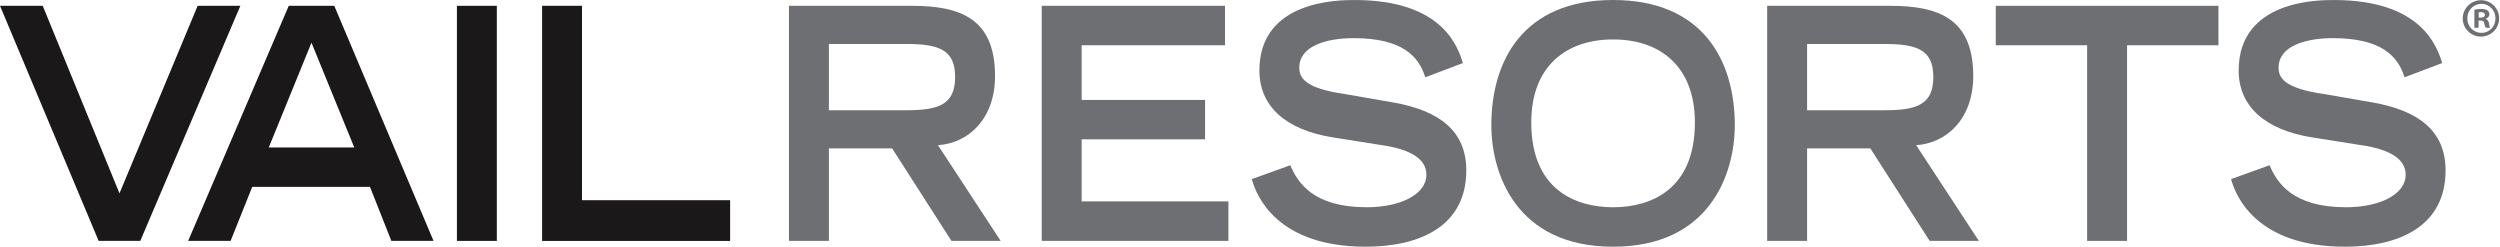 <svg xmlns="http://www.w3.org/2000/svg" xmlns:xlink="http://www.w3.org/1999/xlink" width="312.223" height="30.811" viewBox="0 0 312.223 30.811">
  <defs>
    <clipPath id="clip-path">
      <rect id="Rectangle_1200" data-name="Rectangle 1200" width="312.223" height="30.811" transform="translate(0 0)" fill="none"/>
    </clipPath>
  </defs>
  <g id="Group_937" data-name="Group 937" transform="translate(0 0)">
    <g id="Group_936" data-name="Group 936" clip-path="url(#clip-path)">
      <path id="Path_7329" data-name="Path 7329" d="M113.139,13.77c4.073,0,6.146-.687,6.146-4.16,0-3.431-2.073-4.118-6.146-4.118h-9.62V13.77ZM98.533.726h15.343c6.039,0,10.393,1.575,10.393,8.763,0,5.411-3.37,8.4-7.128,8.642l7.831,11.953h-6.145l-7.408-11.548h-7.9V30.084H98.533Z" fill="#6d6f72"/>
      <path id="Path_7330" data-name="Path 7330" d="M130.1.726h22.891V5.652H135.088v6.826H150.5V17.4H135.088v7.754h18.328v4.926H130.1Z" fill="#6d6f72"/>
      <path id="Path_7331" data-name="Path 7331" d="M178,9.651c-.807-2.626-2.879-4.887-8.953-4.887-3.371,0-6.777.97-6.777,3.676,0,1.25.632,2.582,5.722,3.311l6.039,1.049c5.723,1.01,9.094,3.554,9.094,8.48,0,6.946-5.756,9.531-12.57,9.531-10.955,0-13.623-6.219-14.217-8.441l4.808-1.735c.913,2.14,2.809,5.249,9.551,5.249,4.073,0,7.444-1.534,7.444-4.079,0-1.9-1.9-3.149-5.549-3.674l-6.108-.969c-5.9-.93-9.2-3.878-9.2-8.359,0-8.8,9.936-8.8,11.9-8.8,10.993,0,12.883,5.854,13.516,7.874Z" fill="#6d6f72"/>
      <path id="Path_7332" data-name="Path 7332" d="M211.674,15.305c0-7.067-4.389-10.38-10.217-10.38s-10.219,3.313-10.219,10.38c0,8.318,5.444,10.58,10.219,10.58s10.217-2.262,10.217-10.58M201.457,0c11.234,0,15.2,7.591,15.2,15.628,0,6.1-3.125,15.183-15.2,15.183s-15.205-9.086-15.205-15.183C186.252,7.591,190.221,0,201.457,0" fill="#6d6f72"/>
      <path id="Path_7333" data-name="Path 7333" d="M235.306,13.77c4.073,0,6.145-.687,6.145-4.16,0-3.431-2.072-4.118-6.145-4.118h-9.619V13.77ZM220.7.726h15.344c6.039,0,10.392,1.575,10.392,8.763,0,5.411-3.371,8.4-7.129,8.642l7.832,11.953h-6.146l-7.406-11.548h-7.9V30.084H220.7Z" fill="#6d6f72"/>
      <path id="Path_7334" data-name="Path 7334" d="M260.66,5.653H249.25V.726h27.808V5.653h-11.41V30.085H260.66Z" fill="#6d6f72"/>
      <path id="Path_7335" data-name="Path 7335" d="M300.3,9.651c-.807-2.626-2.879-4.887-8.953-4.887-3.371,0-6.775.97-6.775,3.676,0,1.25.63,2.582,5.722,3.311l6.039,1.049c5.723,1.01,9.092,3.554,9.092,8.48,0,6.946-5.756,9.531-12.568,9.531-10.955,0-13.623-6.219-14.221-8.441l4.811-1.735c.912,2.14,2.81,5.249,9.55,5.249,4.073,0,7.444-1.534,7.444-4.079,0-1.9-1.9-3.149-5.549-3.674l-6.108-.969c-5.9-.93-9.2-3.878-9.2-8.359,0-8.8,9.938-8.8,11.9-8.8,10.991,0,12.885,5.854,13.518,7.874Z" fill="#6d6f72"/>
      <path id="Path_7336" data-name="Path 7336" d="M309.918.027a2.272,2.272,0,1,1-2.347,2.264A2.291,2.291,0,0,1,309.9.027Zm-.027.456a1.756,1.756,0,0,0-1.738,1.808A1.753,1.753,0,0,0,309.918,4.1a1.729,1.729,0,0,0,1.727-1.808A1.749,1.749,0,0,0,309.9.483Zm-.344,2.981h-.525V1.214a4.413,4.413,0,0,1,.869-.083,1.278,1.278,0,0,1,.787.18.622.622,0,0,1,.221.483.583.583,0,0,1-.469.538v.027a.651.651,0,0,1,.412.552,1.553,1.553,0,0,0,.166.553h-.566a1.79,1.79,0,0,1-.178-.538c-.041-.25-.182-.36-.469-.36h-.248Zm.012-1.27h.248c.291,0,.525-.1.525-.331,0-.208-.15-.345-.484-.345a1.236,1.236,0,0,0-.289.028Z" fill="#6d6f72"/>
      <path id="Path_7337" data-name="Path 7337" d="M0,.726H5.336l9.586,23.422L24.683.726h5.335L17.52,30.084h-5.2Z" fill="#1a1818"/>
      <path id="Path_7338" data-name="Path 7338" d="M44.243,18.413,38.9,5.33,33.569,18.413ZM36.062.726h5.687L54.143,30.084H48.877L46.208,23.34H31.5l-2.7,6.744h-5.3Z" fill="#1a1818"/>
      <rect id="Rectangle_1199" data-name="Rectangle 1199" width="4.986" height="29.359" transform="translate(57.063 0.726)" fill="#1a1818"/>
      <path id="Path_7339" data-name="Path 7339" d="M67.7.726h4.985V25h18.5v5.088H67.7Z" fill="#1a1818"/>
    </g>
  </g>
</svg>
